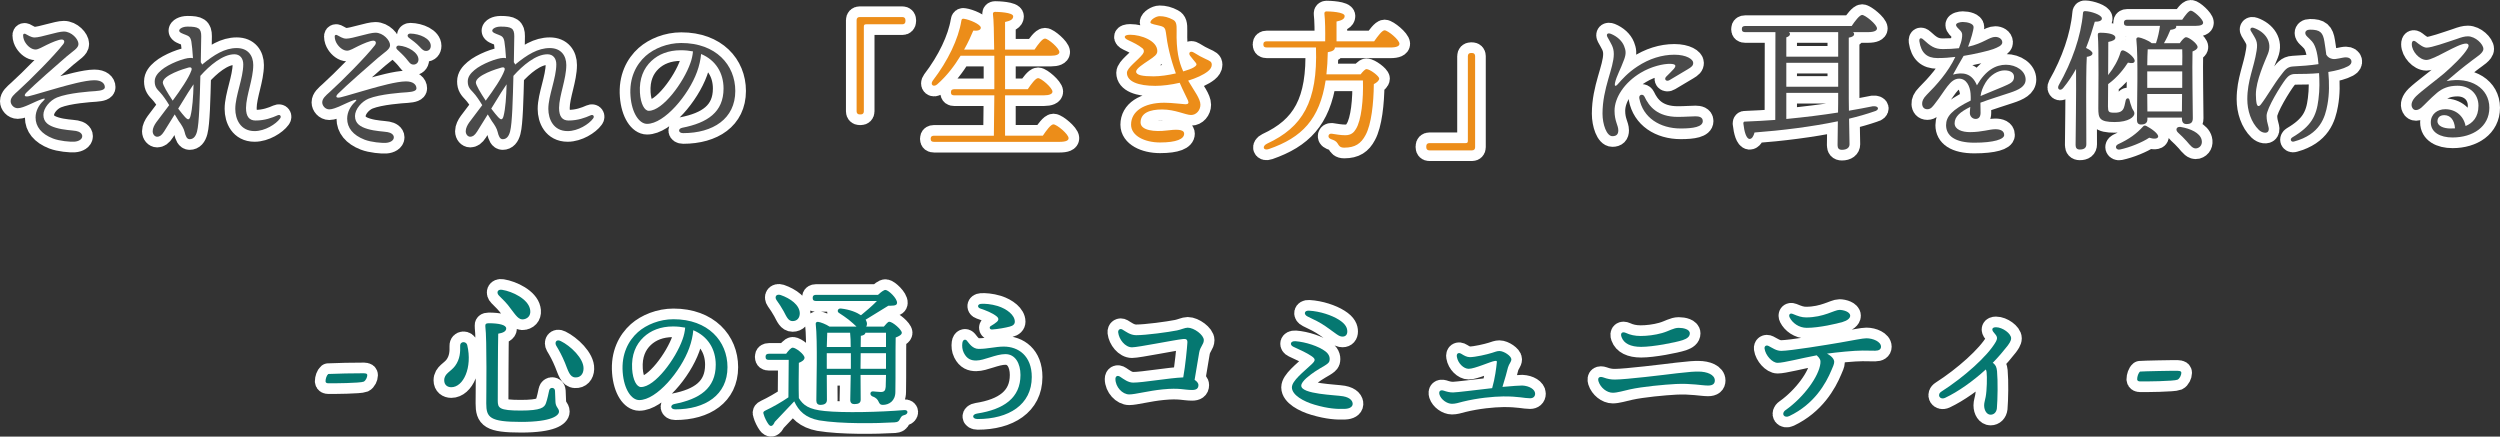 <?xml version="1.0" encoding="utf-8"?>
<!-- Generator: Adobe Illustrator 15.0.0, SVG Export Plug-In . SVG Version: 6.00 Build 0)  -->
<!DOCTYPE svg PUBLIC "-//W3C//DTD SVG 1.1//EN" "http://www.w3.org/Graphics/SVG/1.1/DTD/svg11.dtd">
<svg version="1.1" id="_x32_" xmlns="http://www.w3.org/2000/svg" xmlns:xlink="http://www.w3.org/1999/xlink" x="0px" y="0px"
	 width="586.486px" height="102.426px" viewBox="118.738 289.943 586.486 102.426"
	 enable-background="new 118.738 289.943 586.486 102.426" xml:space="preserve">
<rect x="118.738" y="289.943" width="586.486" height="102.426" fill="#333333" stroke="none"/>
<g>
	<g>
		<path fill="none" stroke="#FFFFFF" stroke-width="5" stroke-linecap="round" stroke-linejoin="round" d="M126.879,298.736
			c1.462,0,5.303-1.395,6.833-1.395c1.802,0,3.434,1.768,3.434,2.924c0,0.985-1.224,1.598-2.855,2.991
			c-2.176,1.87-7.445,6.494-9.349,8.397c-0.68,0.68-0.476,1.088,0.578,0.85c1.36-0.307,4.419-1.292,7.037-2.006
			c1.972-0.544,6.12-1.732,8.329-1.732c1.7,0,2.448,0.781,2.448,1.631c0,0.545-0.714,0.815-2.209,0.918
			c-1.122,0.067-6.324,0.408-9.009,1.496c-1.666,0.68-3.196,2.481-3.196,4.08c0,1.801,1.326,2.549,2.924,3.024
			c1.836,0.544,3.74,0.577,4.726,0.748c0.748,0.136,1.462,0.544,1.462,1.224c0,0.748-0.85,1.225-1.836,1.293
			c-0.952,0.067-3.468-0.137-5.032-0.748c-2.72-1.055-4.079-2.789-4.079-4.931c0-1.599,0.85-2.992,1.768-3.841
			c0.612-0.578,0.476-0.715-0.238-0.477c-1.802,0.612-4.352,2.143-5.711,2.143c-0.986,0-1.666-0.885-1.666-1.633
			c0-0.918,0.816-1.598,1.802-2.481c2.754-2.481,8.499-8.261,10.539-10.913c0.442-0.578,0.238-1.088-0.374-1.088
			c-0.714,0-2.312,0.68-3.501,1.258c-0.986,0.477-1.972,1.088-2.618,1.088c-0.918,0-1.836-0.748-2.38-1.598
			c-0.272-0.408-0.544-1.055-0.544-1.768c0-0.307,0.272-0.408,0.51-0.307C125.281,298.158,125.961,298.736,126.879,298.736z"/>
		<path fill="none" stroke="#FFFFFF" stroke-width="5" stroke-linecap="round" stroke-linejoin="round" d="M157.208,320.834
			c-0.578,0.918-1.088,1.189-1.598,1.189c-0.544,0-1.054-0.543-1.054-1.291c0-0.715,0.408-1.496,0.85-2.108
			c0.714-0.985,1.836-2.414,3.026-4.013c-0.714-1.189-1.496-2.311-2.108-2.957c-0.816-0.85-1.292-1.36-1.292-2.618
			c0-1.089,0.68-1.903,1.564-2.651c1.7-1.462,5.372-2.855,6.765-2.855c0.238,0,0.442,0,0.646,0.068
			c-0.102-1.633-0.238-3.094-0.374-3.875c-0.204-1.156-0.646-1.326-1.326-1.599c-0.782-0.306-1.53-0.544-1.53-0.985
			c0-0.443,0.782-0.953,1.972-0.953c2.55,0,3.196,0.408,3.196,2.244c0,1.156-0.068,3.842-0.102,6.119
			c0.136,0.17,0.238,0.34,0.306,0.545c2.855-2.347,5.337-3.875,8.125-3.875c2.652,0,3.875,1.801,3.875,3.977
			c0,3.298-1.666,7.14-1.7,10.064c0,2.006,0.748,2.957,2.244,2.957c2.142,0,3.876-0.646,5.167-1.224
			c0.612-0.272,0.952,0.272,0.578,0.747c-0.952,1.326-3.536,2.959-5.983,2.959c-3.332,0-4.521-2.822-4.521-5.202
			c0-3.095,1.87-7.207,1.87-10.472c0-1.325-0.714-2.346-2.074-2.346c-2.72,0-5.813,2.618-7.989,5.065
			c-0.136,5.337-0.272,11.151-0.782,13.055c-0.306,1.156-0.85,1.802-1.734,1.802c-0.646,0-0.952-0.713-1.19-1.733
			c-0.17-0.748-0.68-1.599-1.36-2.517c-0.204-0.306-0.544-0.883-0.952-1.563L157.208,320.834z M159.248,313.559
			c1.87-2.549,3.74-5.27,4.385-7.07c0.204-0.578-0.034-0.885-0.748-0.68c-0.884,0.237-5.95,1.768-5.95,3.502
			C156.936,309.887,158.024,311.723,159.248,313.559z M160.54,315.428c0.646,0.85,1.224,1.564,1.632,2.006
			c0.578,0.612,0.986,0.783,1.258-0.271c0.442-1.7,0.646-4.557,0.714-7.445c-0.476,0.715-0.952,1.428-1.258,1.904L160.54,315.428z"
			/>
		<path fill="none" stroke="#FFFFFF" stroke-width="5" stroke-linecap="round" stroke-linejoin="round" d="M199.979,299.008
			c1.462,0,5.304-1.395,6.833-1.395c1.802,0,3.434,1.769,3.434,2.925c0,0.985-1.224,1.599-2.855,2.991
			c-2.176,1.871-7.445,6.494-9.349,8.398c-0.68,0.68-0.476,1.088,0.578,0.85c1.359-0.307,4.419-1.293,7.037-2.006
			c1.972-0.545,6.119-1.734,8.329-1.734c1.7,0,2.448,0.781,2.448,1.632c0,0.544-0.714,0.815-2.21,0.918
			c-1.122,0.067-6.323,0.408-9.009,1.496c-1.666,0.681-3.196,2.481-3.196,4.08c0,1.802,1.326,2.55,2.924,3.026
			c1.836,0.543,3.739,0.578,4.726,0.748c0.748,0.135,1.462,0.543,1.462,1.224c0,0.747-0.85,1.224-1.836,1.292
			c-0.952,0.066-3.468-0.137-5.032-0.748c-2.72-1.055-4.08-2.788-4.08-4.93c0-1.598,0.85-2.992,1.768-3.842
			c0.612-0.578,0.476-0.715-0.238-0.477c-1.802,0.611-4.352,2.143-5.711,2.143c-0.986,0-1.666-0.885-1.666-1.633
			c0-0.918,0.816-1.598,1.802-2.48c2.753-2.482,8.499-8.262,10.539-10.914c0.442-0.577,0.238-1.088-0.374-1.088
			c-0.714,0-2.312,0.681-3.502,1.258c-0.986,0.477-1.972,1.089-2.618,1.089c-0.918,0-1.836-0.748-2.38-1.599
			c-0.271-0.408-0.544-1.053-0.544-1.768c0-0.307,0.272-0.408,0.51-0.307C198.381,298.43,199.062,299.008,199.979,299.008z
			 M216.91,303.904c0,0.781-0.578,1.189-1.156,1.189c-0.782,0-1.02-0.578-1.802-1.496c-0.578-0.68-1.36-1.394-2.04-2.039
			c-0.408-0.408-0.17-0.953,0.408-0.918C214.53,300.811,216.91,302.307,216.91,303.904z M219.799,300.708
			c0,0.714-0.442,1.19-1.122,1.19c-0.51,0-0.85-0.272-1.496-0.986c-0.748-0.816-1.768-1.564-2.516-2.107
			c-0.544-0.408-0.306-0.986,0.34-0.986C217.182,297.852,219.799,298.975,219.799,300.708z"/>
		<path fill="none" stroke="#FFFFFF" stroke-width="5" stroke-linecap="round" stroke-linejoin="round" d="M230.648,320.834
			c-0.578,0.918-1.088,1.189-1.598,1.189c-0.544,0-1.054-0.543-1.054-1.291c0-0.715,0.408-1.496,0.85-2.108
			c0.714-0.985,1.836-2.414,3.026-4.013c-0.714-1.189-1.496-2.311-2.108-2.957c-0.816-0.85-1.292-1.36-1.292-2.618
			c0-1.089,0.68-1.903,1.564-2.651c1.7-1.462,5.372-2.855,6.765-2.855c0.238,0,0.442,0,0.646,0.068
			c-0.102-1.633-0.238-3.094-0.374-3.875c-0.204-1.156-0.646-1.326-1.326-1.599c-0.782-0.306-1.53-0.544-1.53-0.985
			c0-0.443,0.782-0.953,1.972-0.953c2.55,0,3.196,0.408,3.196,2.244c0,1.156-0.068,3.842-0.102,6.119
			c0.136,0.17,0.238,0.34,0.306,0.545c2.855-2.347,5.337-3.875,8.125-3.875c2.652,0,3.875,1.801,3.875,3.977
			c0,3.298-1.666,7.14-1.7,10.064c0,2.006,0.748,2.957,2.244,2.957c2.142,0,3.875-0.646,5.167-1.224
			c0.612-0.272,0.952,0.272,0.578,0.747c-0.952,1.326-3.536,2.959-5.983,2.959c-3.332,0-4.521-2.822-4.521-5.202
			c0-3.095,1.87-7.207,1.87-10.472c0-1.325-0.714-2.346-2.074-2.346c-2.72,0-5.813,2.618-7.989,5.065
			c-0.136,5.337-0.272,11.151-0.782,13.055c-0.306,1.156-0.85,1.802-1.734,1.802c-0.646,0-0.952-0.713-1.19-1.733
			c-0.17-0.748-0.68-1.599-1.36-2.517c-0.204-0.306-0.544-0.883-0.952-1.563L230.648,320.834z M232.688,313.559
			c1.87-2.549,3.739-5.27,4.385-7.07c0.204-0.578-0.034-0.885-0.748-0.68c-0.884,0.237-5.95,1.768-5.95,3.502
			C230.376,309.887,231.464,311.723,232.688,313.559z M233.98,315.428c0.646,0.85,1.224,1.564,1.632,2.006
			c0.578,0.612,0.986,0.783,1.258-0.271c0.442-1.7,0.646-4.557,0.714-7.445c-0.476,0.715-0.952,1.428-1.258,1.904L233.98,315.428z"
			/>
		<path fill="none" stroke="#FFFFFF" stroke-width="5" stroke-linecap="round" stroke-linejoin="round" d="M291.233,311.281
			c0,6.527-5.235,9.893-12.239,9.893c-1.19,0-1.258-1.054-0.204-1.258c5.881-1.156,9.689-3.637,9.689-9.213
			c0-3.639-1.835-6.663-5.269-8.092c-0.102,1.293-0.442,2.789-0.952,4.183c-1.972,5.438-7.649,12.205-11.729,12.205
			c-1.802,0-3.569-2.481-3.875-6.494c-0.34-4.282,1.326-7.444,3.57-9.45c2.006-1.769,5.099-3.025,8.329-3.025
			C286.678,300.027,291.233,305.161,291.233,311.281z M281.306,302c-0.884-0.17-1.835-0.271-2.855-0.271
			c-2.924,0-5.235,0.951-6.901,2.516c-1.802,1.699-2.89,4.113-2.686,7.479c0.17,2.618,1.088,4.215,2.074,4.215
			c3.264,0,8.159-6.629,9.757-11.185C281.035,303.836,281.238,302.85,281.306,302z"/>
		<path fill="#EC8D19" stroke="#FFFFFF" stroke-width="5" stroke-linecap="round" stroke-linejoin="round" d="M320.678,316.788
			h-0.271c-0.441,0-0.713-0.272-0.713-0.714v-21.418c0-0.442,0.271-0.715,0.713-0.715h10.028c0.442,0,0.716,0.272,0.716,0.715v0.271
			c0,0.442-0.272,0.715-0.716,0.715h-8.465c-0.477,0-0.578,0.135-0.578,0.611v19.82
			C321.392,316.516,321.121,316.788,320.678,316.788z"/>
		<path fill="#EC8D19" stroke="#FFFFFF" stroke-width="5" stroke-linecap="round" stroke-linejoin="round" d="M363.376,321.779
			c0.828-1.223,1.872-2.664,2.484-2.664c0.791,0,3.563,2.305,3.563,3.24c0,0.541-0.611,0.865-2.123,0.865h-29.443
			c-0.469,0-0.792-0.145-0.792-0.721c0-0.54,0.323-0.721,0.792-0.721h14.037c0.036-2.088,0.072-5.579,0.108-9.467h-9.396
			c-0.468,0-0.791-0.144-0.791-0.719c0-0.541,0.323-0.721,0.791-0.721h9.396c0-2.628,0-5.328,0-7.848h-7.919
			c-1.404,2.305-3.204,4.715-5.508,6.731c-0.863,0.72-1.691,0.036-1.008-0.899c3.563-4.645,6.012-9.791,6.694-14.002
			c0.036-0.433,0.252-0.576,0.611-0.504c1.297,0.18,3.924,1.295,3.96,2.088c0,0.576-0.72,0.791-1.764,0.684
			c-0.504,1.188-1.188,2.771-2.159,4.463h7.055c-0.036-3.887-0.106-7.055-0.288-8.352c-0.036-0.323,0.182-0.504,0.504-0.504
			c0.612,0,4.247,0.108,4.247,1.043c0,0.793-0.791,1.08-1.907,1.332v6.479h6.911c0.792-1.188,1.836-2.591,2.447-2.591
			c0.756,0,3.384,2.268,3.384,3.167c0,0.54-0.684,0.864-2.016,0.864h-10.727v7.847h5.326c0.792-1.188,1.836-2.593,2.412-2.593
			c0.756,0,3.383,2.269,3.383,3.168c0,0.539-0.719,0.863-1.979,0.863h-9.144v9.467h8.856V321.779z"/>
		<path fill="#EC8D19" stroke="#FFFFFF" stroke-width="5" stroke-linecap="round" stroke-linejoin="round" d="M403.013,305.15
			c0,0.539-0.358,1.08-0.899,1.512c-1.08,0.863-2.771,1.619-4.644,2.195c1.439,2.447,2.879,4.248,2.879,5.652
			c0,1.26-0.936,2.411-2.194,2.411c-1.296,0-3.707-1.296-6.804-1.296c-2.916,0-5.04,0.828-5.04,3.061
			c0,1.871,3.313,2.23,6.119,1.871c2.053-0.252,4.104-0.396,4.104,0.756c0,1.225-1.8,2.053-5.651,2.053
			c-3.6,0-6.803-1.549-6.803-4.176c0-3.096,2.951-5.146,7.811-5.146c1.802,0,4.464,0.359,4.969,0.359
			c0.646,0,0.826-0.287,0.574-0.899c-0.215-0.54-1.15-2.269-1.942-4.14c-2.017,0.469-4.067,0.721-5.724,0.721
			c-3.995,0-6.659-1.008-6.659-3.061c0-1.188,2.629-2.951,3.708-4.392c0.359-0.468,0.359-1.008-0.071-1.368
			c-0.973-0.791-2.053-1.295-3.42-1.943c-1.08-0.504-1.008-1.225,0.539-1.225c2.557,0,6.372,1.404,6.372,3.815
			c0,0.827-0.612,1.26-2.124,2.269c-1.115,0.756-2.845,1.836-2.845,2.555c0,0.865,1.62,1.117,4.104,1.117
			c1.548,0,3.492-0.289,5.22-0.685c-1.296-3.528-2.017-6.804-2.34-9.61c-0.108-0.937-0.433-1.297-1.08-1.477
			c-1.116-0.324-2.556-0.469-2.556-0.864c0-0.647,1.332-1.476,2.16-1.476c1.08,0,2.051,0.252,3.131,0.828
			c0.756,0.396,0.899,1.043,0.864,2.592c-0.108,4.535,0.504,7.271,1.548,9.539c1.08-0.324,1.979-0.646,2.446-0.936
			c0.648-0.396,0.828-0.648,0.505-1.08c-0.468-0.613-0.828-0.973-1.332-1.656c-0.505-0.684,0.071-1.26,0.864-0.756
			c1.151,0.719,1.835,1.08,2.699,1.476C402.582,304.25,403.013,304.395,403.013,305.15z"/>
		<path fill="#EC8D19" stroke="#FFFFFF" stroke-width="5" stroke-linecap="round" stroke-linejoin="round" d="M441.101,299.643
			c0.828-1.188,1.872-2.592,2.447-2.592c0.756,0,3.492,2.23,3.492,3.168c0,0.504-0.612,0.863-2.088,0.863h-13.066v0.036
			c0,0.468-0.396,0.864-1.656,1.079c-0.034,1.873-0.144,3.6-0.322,5.184h8.025c0.47-0.611,1.044-1.225,1.368-1.225
			c0.792,0,2.987,1.621,2.987,2.232c0,0.432-0.54,0.936-1.26,1.295c-0.036,4.463-0.576,9.467-1.943,11.951
			c-1.044,1.98-2.448,2.952-5.004,2.952c-0.972,0-1.224-0.433-1.512-0.937c-0.396-0.647-0.827-0.791-1.619-1.08
			c-0.504-0.217-0.612-0.504-0.54-0.828c0.071-0.252,0.288-0.469,0.72-0.432c1.008,0.144,2.052,0.359,3.203,0.359
			c1.368,0,2.017-0.646,2.484-1.439c1.296-2.016,1.8-7.019,1.654-11.41h-8.747c-1.402,9.106-5.543,13.39-13.317,16.09
			c-1.296,0.468-1.691-0.648-0.433-1.26c8.315-3.853,11.915-9.791,11.482-22.57h-11.555c-0.469,0-0.792-0.145-0.792-0.721
			c0-0.539,0.323-0.719,0.792-0.719h13.715c0.036-2.232,0-5.076-0.181-6.48c-0.035-0.359,0.181-0.539,0.505-0.539
			c0.61,0,4.247,0.107,4.247,1.08c0,0.756-0.792,1.043-1.908,1.296v4.644h8.82V299.643z"/>
		<path fill="#EC8D19" stroke="#FFFFFF" stroke-width="5" stroke-linecap="round" stroke-linejoin="round" d="M463.806,302.374
			h0.271c0.441,0,0.714,0.272,0.714,0.714v21.418c0,0.441-0.271,0.715-0.714,0.715h-10.029c-0.44,0-0.714-0.273-0.714-0.715v-0.271
			c0-0.441,0.272-0.715,0.714-0.715h8.466c0.477,0,0.577-0.135,0.577-0.61v-19.82C463.091,302.646,463.364,302.374,463.806,302.374z
			"/>
		<path fill="none" stroke="#FFFFFF" stroke-width="5" stroke-linecap="round" stroke-linejoin="round" d="M497.5,315.938
			c0,2.449,0.884,3.4,0.884,4.59c0,0.885-0.407,1.361-1.394,1.361c-1.359,0-2.313-2.822-2.313-5.271
			c0-6.052,2.651-10.642,2.651-14.007c0-1.666-0.68-2.448-1.496-3.979c-0.34-0.646,0.034-1.054,0.816-0.748
			c1.428,0.578,2.616,1.633,3.094,2.855c0.374,0.986,0.544,1.666,0.034,3.094c-0.885,2.447-1.836,3.979-2.177,5.609
			c-0.137,0.68,0.103,0.884,0.646,0.271c1.02-1.156,2.346-2.686,4.624-4.182c2.787-1.836,5.779-2.754,8.669-2.754
			c2.854,0,4.419,1.089,4.419,1.904c0,0.646-0.34,0.951-1.258,1.496c-1.225,0.748-3.025,1.801-4.283,2.549
			c-0.782,0.477-1.394-0.203-0.782-0.815c0.578-0.578,1.292-1.259,1.77-1.802c0.646-0.782,0.476-1.156-0.852-1.19
			c-1.563-0.034-4.386,0.578-6.936,2.108C499.812,309.309,497.5,312.844,497.5,315.938z M512.356,317.365
			c1.699,0,3.128-0.135,4.146-0.135c0.782,0,1.7,0.17,1.7,1.121c0,1.36-2.244,1.734-5.167,1.734c-4.896,0-8.907-2.55-9.725-7.07
			c-0.17-0.953,0.885-1.088,1.19-0.443C505.591,314.885,507.495,317.365,512.356,317.365z"/>
		<path fill="none" stroke="#FFFFFF" stroke-width="5" stroke-linecap="round" stroke-linejoin="round" d="M552.449,310.297
			c0,2.124,0,3.996,0.036,5.615c2.016-0.359,3.924-0.684,5.614-1.043c1.44-0.145,1.656,0.9,0.288,1.225
			c-1.764,0.611-3.742,1.188-5.867,1.691c0.036,3.203,0.108,5.146,0.108,6.011c0,0.757-0.612,1.296-1.8,1.296
			c-0.721,0-1.008-0.396-1.008-1.08c0-0.9,0.035-2.734,0.07-5.615c-6.19,1.297-13.281,2.16-19.545,2.629
			c-0.217,0.828-0.611,1.547-1.188,1.512c-0.756-0.072-1.225-1.691-1.439-3.637c0-0.323,0.145-0.467,0.433-0.432
			c2.411-0.107,4.786-0.216,7.056-0.396l0.035-20.59h-7.091c-0.469,0-0.792-0.144-0.792-0.719c0-0.541,0.323-0.721,0.792-0.721
			h24.98c0.791-1.188,1.871-2.592,2.447-2.592c0.72,0,3.491,2.232,3.491,3.166c0,0.505-0.647,0.865-2.087,0.865h-3.528
			c0.181,0.144,0.252,0.287,0.252,0.432c0,0.432-0.396,0.72-1.26,0.863L552.449,310.297L552.449,310.297z M549.965,297.482H538.41
			c0.145,0.108,0.252,0.252,0.252,0.396c0,0.396-0.288,0.648-0.864,0.828v4.535h12.167V297.482z M537.798,310.297h12.167v-5.615
			h-12.167V310.297z M537.798,317.855c4.428-0.432,8.495-0.936,12.131-1.512c0.036-1.367,0.036-2.879,0.036-4.607h-12.167V317.855z"
			/>
		<path fill="none" stroke="#FFFFFF" stroke-width="5" stroke-linecap="round" stroke-linejoin="round" d="M593.939,308.596
			c0,1.631-1.563,2.414-3.739,3.127c-1.395,0.477-4.624,1.463-6.867,2.313c0,0.781,0.034,1.699,0.034,2.38
			c0,0.815-0.34,1.394-1.088,1.429c-0.782,0.033-1.429-0.578-1.429-1.429c0-0.374,0.067-0.815,0.103-1.394
			c-2.313,1.156-3.672,2.244-3.672,3.842c0,1.496,1.802,2.074,3.604,2.074c2.822,0,4.557-0.681,5.949-0.681
			c1.055,0,2.074,0.306,2.074,1.36c0,0.986-2.38,1.802-7.003,1.802c-4.488,0-6.63-1.599-6.63-4.114c0-2.006,1.359-3.604,5.778-5.779
			c0.034-0.51,0-1.053-0.033-1.666c-0.137-1.666-0.951-3.467-2.687-3.467c-2.142,0-3.229,2.789-5.711,5.916
			c-0.51,0.646-0.918,1.258-1.734,1.258c-0.814,0-1.188-0.545-1.224-1.225c-0.034-0.611,0.204-1.291,1.088-2.176
			c2.244-2.244,4.998-5.27,6.697-8.873c-1.395,0.17-2.584,0.271-4.215,0.271c-2.448,0-3.81-1.223-4.217-3.91
			c-0.103-0.781,0.374-0.951,0.918-0.441c1.665,1.53,2.617,2.244,4.59,2.244c1.225,0,2.55-0.068,3.773-0.204
			c0.374-0.952,0.611-1.7,0.68-2.243c0.103-0.715,0.204-1.293-0.34-1.871c-0.578-0.611-1.021-0.951-1.021-1.359
			c0-0.477,1.055-0.68,1.563-0.68c1.088,0,2.551,0.373,2.551,1.189c0,0.714-0.612,2.855-1.293,4.624
			c3.639-0.815,4.964-2.312,6.392-2.312c0.748,0,1.599,0.408,1.633,1.258c0.033,0.781-1.156,1.224-2.108,1.598
			c-0.918,0.374-4.59,1.225-6.969,1.598c-0.646,1.123-1.938,3.332-2.481,4.387c2.277-0.612,4.42-0.375,5.608,2.516
			c2.04-3.536,4.42-4.827,6.801-4.827C591.763,305.128,593.939,306.623,593.939,308.596z M591.219,307.982
			c0-0.951-0.814-1.529-2.243-1.529c-1.462,0-3.332,1.02-4.453,2.891c-0.646,1.088-1.021,2.039-1.155,3.127
			c2.176-0.951,4.352-1.768,5.167-2.142C590.2,309.581,591.219,309.275,591.219,307.982z"/>
		<path fill="none" stroke="#FFFFFF" stroke-width="5" stroke-linecap="round" stroke-linejoin="round" d="M608.18,323.796
			c0,0.828-0.504,1.224-1.548,1.224c-0.647,0-0.972-0.358-0.972-1.043c0-2.34,0.18-11.807,0.106-17.854
			c-0.862,1.548-1.836,3.022-2.986,4.427c-0.648,0.864-1.584,0.359-1.08-0.611c3.132-5.508,5.22-11.482,5.688-16.847
			c0-0.36,0.145-0.575,0.54-0.54c1.332,0.036,3.815,0.864,3.889,1.656c0.106,0.54-0.612,0.863-1.656,0.828
			c-0.504,1.764-1.151,3.887-2.052,6.154c0.756,0.36,1.512,0.828,1.512,1.26c0,0.469-0.575,0.721-1.332,0.828
			c-0.145,1.873-0.145,8.027-0.145,9.287L608.18,323.796z M613.255,314.941c0.036,1.224,0.108,1.439,1.512,1.439
			c1.332,0.036,1.944-0.396,2.231-1.188c0.217-0.576,0.324-1.404,0.433-1.764c0.181-0.541,0.792-0.613,0.899,0.071
			c0.072,0.324,0.252,0.972,0.433,1.403c0.287,1.009,0.685,0.973,0.685,1.693c0,0.719-1.261,1.979-4.607,1.979
			c-3.6,0-3.852-0.899-3.852-3.204c0-1.368,0.144-14.471-0.108-17.063c-0.036-0.504,0.036-0.684,0.576-0.684
			c2.016,0,3.527,0.396,3.527,1.116c0.035,0.54-0.575,0.827-1.655,1.043c0,1.044,0,4.464-0.036,7.774
			c1.368-1.728,2.376-3.527,2.916-5.363c0.107-0.359,0.396-0.539,0.756-0.395c1.296,0.504,2.663,1.871,2.557,2.482
			c-0.108,0.468-0.54,0.576-1.584,0.359c-0.9,1.369-2.305,3.313-4.645,5.039L613.255,314.941z M625.026,322.031
			c-0.145,0.576-1.188,0.505-2.088,0.217c-1.619,1.08-4.5,2.268-6.875,2.771c-0.899,0.18-1.332-0.756-0.469-1.225
			c2.664-1.225,4.355-2.484,5.867-4.141c0.216-0.287,0.468-0.323,0.828-0.143C623.478,320.124,625.169,321.348,625.026,322.031z
			 M630.677,294.566c0.685-1.008,1.513-2.123,2.017-2.123c0.647,0,2.88,2.016,2.88,2.808c0.036,0.504-0.612,0.756-1.692,0.756
			h-4.643c0.034,0.072,0.034,0.144,0.034,0.216c0,0.469-0.684,0.648-1.366,0.721c-0.324,0.828-0.9,2.086-1.513,3.131h3.707
			c0.469-0.684,1.08-1.404,1.477-1.404c0.685,0,2.7,1.512,2.7,2.305c0,0.467-0.576,0.791-1.188,1.043
			c-0.107,3.42,0.071,13.858,0.071,15.658c0,1.116-0.575,1.368-1.513,1.368c-0.827,0-1.044-0.647-1.044-1.224v-0.288h-8.099v0.432
			c0,0.792-0.504,1.188-1.512,1.188c-0.612,0-0.938-0.36-0.938-1.045c0-3.203,0.324-14.865-0.144-18.934
			c-0.036-0.287,0.216-0.504,0.54-0.468c0.576,0.071,2.34,0.72,3.06,1.368h1.008c0.469-1.368,0.756-2.734,0.937-4.066h-7.667
			c-0.468,0-0.792-0.145-0.792-0.721c0-0.54,0.324-0.721,0.792-0.721H630.677L630.677,294.566z M622.579,301.514
			c-0.072,0.793-0.072,2.305-0.108,3.744h8.207c0.036-1.584,0.036-2.916,0-3.744H622.579z M622.47,310.549h8.207v-3.852h-8.207
			v2.232V310.549z M630.604,316.094l0.036-4.105h-8.171l0.036,4.105H630.604z M635.212,322.68c0.252,0.936-0.144,1.799-1.08,2.051
			c-0.936,0.217-1.512-0.61-2.411-1.654c-0.611-0.684-1.332-1.404-2.016-2.016c-0.686-0.613-0.433-1.477,0.611-1.332
			C632.657,320.124,634.817,321.132,635.212,322.68z"/>
		<path fill="none" stroke="#FFFFFF" stroke-width="5" stroke-linecap="round" stroke-linejoin="round" d="M669.608,305.469
			c-1.292,0.68-2.821,1.053-4.657,1.359c0.237,2.652,0.237,5.234-0.204,7.615c-0.544,3.025-1.7,7.037-7.854,8.703
			c-0.714,0.203-1.054-0.578-0.374-0.986c4.387-2.584,5.645-4.965,6.119-8.907c0.308-2.38,0.238-4.419,0.138-6.153
			c-1.87,0.17-3.944,0.205-5.645,0.205c-1.021,0-1.598,0.475-2.142,1.155c-1.122,1.429-4.521,6.901-4.521,8.636
			c0,2.073,0.851,2.889,0.373,3.67c-0.306,0.51-1.394,0.408-2.176-0.34c-1.835-1.768-2.72-4.556-2.72-7.207
			c0-4.42,1.563-7.378,2.176-11.355c0.374-2.277-0.203-2.719-1.359-4.691c-0.271-0.477,0.068-0.917,0.714-0.68
			c2.687,0.951,4.42,3.297,3.299,6.085c-0.681,1.7-2.822,6.288-2.822,9.519c0,0.816,0.067,1.7,0.204,2.244
			c0.137,0.51,0.51,0.748,1.021,0.034c1.225-1.563,3.127-4.862,4.557-6.664c0.95-1.224,1.461-2.108,2.923-2.176
			c1.7-0.068,4.182-0.272,5.982-0.544c-0.136-1.7-0.476-4.146-1.495-5.303c-0.815-0.953-1.599-1.326-1.599-2.006
			c0-0.443,0.374-0.783,1.122-0.783c2.346,0,3.026,0.646,3.366,2.822c0.17,1.02,0.306,2.041,0.44,3.061
			c0.408,0.646,0.852,0.85,1.462,0.986c0.852,0.17,2.244-0.375,3.162-0.375C670.526,303.395,670.866,304.822,669.608,305.469z"/>
		<path fill="none" stroke="#FFFFFF" stroke-width="5" stroke-linecap="round" stroke-linejoin="round" d="M702.724,315.225
			c0,4.453-3.876,6.969-8.636,6.969c-2.89,0-5.099-1.19-5.099-3.537c0-1.938,1.528-3.094,3.398-3.094
			c2.413,0,4.317,1.564,4.761,3.944c1.665-0.68,3.024-2.073,3.024-4.759c0-2.788-2.074-4.691-4.93-4.691
			c-2.143,0-3.569,0.646-4.76,1.631c-1.803,1.531-2.821,2.721-3.705,3.502c-0.885,0.748-1.77,0.783-2.143,0
			c-0.374-0.713-0.103-1.666,0.918-2.686c1.461-1.395,4.793-3.841,6.629-5.404c2.007-1.769,4.557-4.183,5.475-5.849
			c0.407-0.714,0.136-1.088-0.408-1.088c-1.972,0-7.514,3.842-9.281,3.842c-1.666,0-3.434-2.04-3.434-3.672
			c0-0.815,0.408-1.021,0.986-0.578c0.68,0.544,1.698,1.36,2.48,1.36c1.224,0,4.42-1.156,7.105-2.041
			c1.02-0.373,1.802-0.611,2.584-0.611c1.768,0,3.637,1.836,3.637,2.958c0,0.985-1.598,1.87-2.549,2.618
			c-2.347,1.768-4.25,3.332-6.086,4.93C698.338,307.848,702.724,310.635,702.724,315.225z M694.667,320.053
			c-0.136-2.007-1.122-3.095-2.516-3.095c-0.985,0-1.563,0.511-1.599,1.394c-0.034,1.156,1.462,1.734,3.061,1.734
			C693.953,320.086,694.327,320.086,694.667,320.053z"/>
		<path fill="#057871" stroke="#FFFFFF" stroke-width="5" stroke-linecap="round" stroke-linejoin="round" d="M195.751,377.678
			c0.714-0.068,7.31-0.203,8.33-0.17c0.714,0.034,0.816,0.17,0.816,0.477c0,0.441-0.34,1.258-0.85,1.496
			c-0.782,0.34-7.139,0.408-8.329,0.373c-0.238,0-0.578-0.067-0.612-0.441C195.106,378.766,195.378,377.984,195.751,377.678z"/>
		<path fill="#057871" stroke="#FFFFFF" stroke-width="5" stroke-linecap="round" stroke-linejoin="round" d="M228.348,370.885
			c1.26,5.327-0.936,9.898-3.744,9.898c-0.864,0-1.656-0.504-1.656-1.619c0-1.62,1.548-2.016,2.556-3.385
			c1.188-1.619,1.224-3.348,1.188-4.68C226.656,369.914,228.132,369.986,228.348,370.885z M233.352,365.773
			c2.483,0,4.139,0.396,4.139,1.225c0,0.686-0.756,1.044-1.872,1.225c-0.072,1.799-0.108,14.578-0.108,15.693
			c0,1.729,0.288,2.34,5.399,2.34c4.751,0,5.543-0.72,5.903-1.729c0.324-0.899,0.612-2.303,0.756-2.986
			c0.18-0.864,1.332-0.757,1.368,0.07c0.036,0.613,0.072,1.765,0.108,2.664c0.072,1.225,0.828,1.439,0.828,2.231
			c0,0.864-1.584,2.412-8.891,2.412c-7.379,0-8.171-1.044-8.171-4.354c0-1.44,0.18-15.082-0.216-18.035
			C232.523,365.99,232.775,365.773,233.352,365.773z M236.519,357.928c2.483,0.395,6.047,2.158,6.551,4.498
			c0.288,1.188-0.216,2.16-1.404,2.412c-1.224,0.288-1.944-0.972-3.096-2.447c-0.9-1.297-1.872-2.195-2.771-3.097
			C235.151,358.646,235.403,357.747,236.519,357.928z M250.269,369.95c2.304,1.114,5.472,4.104,5.364,6.515
			c-0.036,1.26-0.792,2.088-1.944,2.016c-1.296-0.035-1.656-1.547-2.412-3.418c-0.684-1.656-1.332-2.844-2.052-4.031
			C248.793,370.273,249.261,369.445,250.269,369.95z"/>
		<path fill="#057871" stroke="#FFFFFF" stroke-width="5" stroke-linecap="round" stroke-linejoin="round" d="M289.402,376.081
			c0,6.526-5.235,9.894-12.239,9.894c-1.19,0-1.258-1.055-0.204-1.259c5.881-1.155,9.689-3.638,9.689-9.213
			c0-3.638-1.835-6.663-5.269-8.091c-0.102,1.292-0.442,2.787-0.952,4.182c-1.972,5.439-7.649,12.204-11.729,12.204
			c-1.802,0-3.569-2.481-3.875-6.493c-0.34-4.283,1.326-7.445,3.57-9.451c2.006-1.768,5.099-3.024,8.329-3.024
			C284.847,364.828,289.402,369.962,289.402,376.081z M279.475,366.8c-0.884-0.17-1.835-0.271-2.855-0.271
			c-2.924,0-5.235,0.951-6.901,2.516c-1.802,1.699-2.89,4.113-2.686,7.479c0.17,2.619,1.088,4.217,2.074,4.217
			c3.264,0,8.159-6.629,9.757-11.186C279.204,368.635,279.407,367.648,279.475,366.8z"/>
		<path fill="#057871" stroke="#FFFFFF" stroke-width="5" stroke-linecap="round" stroke-linejoin="round" d="M303.156,372.938
			c0.504-0.685,1.151-1.439,1.549-1.439c0.719,0,2.771,1.584,2.771,2.375c0,0.504-0.647,0.938-1.332,1.188
			c-0.035,1.908-0.071,6.155,0,8.278c1.009,1.656,2.341,2.664,6.048,3.024c4.428,0.468,13.103,0.252,18.646-0.217
			c1.043-0.107,1.008,0.937,0.107,1.151c-0.685,0.144-0.792,0.433-1.08,0.937c-0.288,0.576-0.468,0.721-1.26,0.791
			c-4.141,0.252-12.526,0.396-17.711-0.467c-3.202-0.613-4.786-2.195-5.83-4.463c-1.513,1.618-3.203,3.346-4.571,4.822
			c-0.468,1.115-1.008,1.188-1.477,0.54c-0.396-0.54-0.936-1.584-1.115-2.304c-0.18-0.469-0.145-0.648,0.468-0.938
			c1.62-0.756,3.707-1.943,5.328-3.061c0.035-2.016,0.07-6.803,0.07-8.782h-4.644c-0.468,0-0.791-0.144-0.791-0.72
			c0-0.541,0.323-0.721,0.791-0.721h4.033V372.938z M300.924,360.375c-0.54-0.756-0.107-1.548,0.938-1.225
			c2.303,0.793,4.463,2.341,4.499,4.283c0,1.08-0.612,1.836-1.692,1.836c-1.008,0-1.403-1.008-2.088-2.304
			C302.076,362.031,301.464,361.131,300.924,360.375z M310.175,360.555c-0.468,0-0.792-0.145-0.792-0.721
			c0-0.54,0.324-0.721,0.792-0.721h14.542c0.612-0.575,1.368-1.188,1.766-1.15c0.684,0.035,2.771,1.979,2.698,3.061
			c-0.036,0.756-1.225,0.61-2.052,0.646c-1.332,0.792-3.42,2.088-5.327,3.275l0.107,0.181c0.288,0.54,0.288,1.044,0.036,1.438h4.14
			c0.468-0.576,1.008-1.151,1.224-1.151c0.864,0,2.987,1.907,2.987,2.592c0,0.47-0.684,0.828-1.438,1.116
			c-0.072,3.238,0,8.423-0.072,12.742c0,2.16-1.512,3.06-2.916,3.06c-1.367,0-0.539-1.332-2.447-1.979
			c-0.72-0.323-0.61-1.188,0.072-1.188c0.252,0,1.332,0.145,1.871,0.145c0.793,0,1.08-0.324,1.151-1.188
			c0.036-0.72,0.036-1.729,0.072-2.808h-5.975l0.035,5.795c0,0.792-0.54,1.044-1.513,1.044c-0.575,0-0.936-0.324-0.936-0.972
			c0-0.469,0.072-3.563,0.106-5.867h-5.614l0.036,5.83c0,0.793-0.505,1.188-1.549,1.188c-0.61,0-0.936-0.358-0.936-1.008
			c0-3.132,0.324-14.002-0.146-17.997c-0.034-0.288,0.218-0.505,0.54-0.469c0.54,0.035,1.908,0.576,2.7,1.115h6.335
			c-0.504-0.467-1.115-1.043-1.836-1.619c-0.72-0.541-1.512-1.115-2.268-1.584c-0.54-0.287-0.324-1.115,0.433-1.043
			c2.159,0.252,3.707,0.898,4.715,1.582c1.261-1.043,2.521-2.086,3.743-3.348h-14.287V360.555z M312.803,368.006
			c-0.036,0.686-0.071,1.98-0.107,3.348h5.614c0-1.224-0.034-2.446-0.144-3.348H312.803z M318.346,376.465v-0.936
			c0-0.469,0-1.512,0-2.735h-5.65v2.447v1.224H318.346z M326.589,376.465v-2.23v-1.439h-5.938l-0.035,3.131v0.54L326.589,376.465
			L326.589,376.465z M321.766,368.006c-0.036,0.36-0.396,0.612-1.08,0.721c0,0.504-0.035,1.512-0.035,2.627h5.938v-3.348H321.766
			L321.766,368.006z"/>
		<path fill="#057871" stroke="#FFFFFF" stroke-width="5" stroke-linecap="round" stroke-linejoin="round" d="M347.732,374.518
			c-1.121,0-2.143-0.308-2.891-1.804c-0.374-0.747-0.441-1.598-0.34-2.312c0.103-0.815,0.714-0.952,1.054-0.545
			c0.544,0.646,1.326,1.938,2.788,1.938c2.107,0,3.943-0.543,5.882-0.543c3.398,0,6.562,2.142,6.562,7.14
			c0,6.526-5.439,9.858-12.715,9.858c-1.291,0-1.429-1.088-0.103-1.292c6.323-0.986,10.165-3.706,10.165-9.043
			c0-2.721-1.224-4.896-3.536-4.896C352.322,373.021,349.636,374.518,347.732,374.518z M352.798,361.734
			c2.176,0.68,4.011,2.142,4.011,3.672c0,0.544-0.374,0.951-1.188,1.154c-1.021,0.272-2.688,0.578-4.147,0.682
			c-0.578,0.033-0.748-0.545-0.307-0.816c0.578-0.34,1.055-0.646,1.395-0.951c0.511-0.441,0.511-0.885-0.033-1.326
			c-0.952-0.781-2.518-1.395-3.843-1.836c-0.714-0.237-0.68-1.021,0.204-1.088C349.705,361.156,351.234,361.259,352.798,361.734z"/>
		<path fill="#057871" stroke="#FFFFFF" stroke-width="5" stroke-linecap="round" stroke-linejoin="round" d="M400.066,372.613
			c-0.324,1.729-0.685,4.283-1.08,6.443c0.504,0.323,0.899,0.756,0.899,1.223c0,0.828-0.541,1.152-1.477,1.152
			c-1.908,0-2.916-0.539-6.875-0.145c-3.348,0.324-6.479,1.188-7.883,1.188c-1.62,0-3.24-1.764-3.24-3.636
			c0-0.612,0.469-0.937,1.116-0.504c0.863,0.576,1.872,1.368,3.06,1.368c2.304,0,8.314-1.08,11.734-1.225
			c0.504-2.771,0.899-6.912,0.973-8.172c0.035-0.756-0.324-0.898-1.045-0.826c-2.051,0.215-10.51,1.942-11.949,1.942
			c-1.621,0-3.061-1.872-3.24-3.491c-0.071-0.647,0.469-0.973,0.973-0.685c0.756,0.433,1.836,1.332,3.239,1.332
			c2.34,0,7.596-0.72,9.574-1.116c0.938-0.18,1.872-0.646,2.521-0.646c1.475,0,3.779,1.69,3.779,2.916
			C401.146,370.742,400.318,371.21,400.066,372.613z"/>
		<path fill="#057871" stroke="#FFFFFF" stroke-width="5" stroke-linecap="round" stroke-linejoin="round" d="M427.211,377.113
			c-1.044,0.72-3.204,2.23-3.204,3.312c0,2.017,8.027,2.159,9.827,2.483s2.268,1.224,2.231,1.836
			c-0.036,0.646-0.721,1.08-1.837,1.115c-1.8,0.072-3.888-0.035-7.091-0.973c-2.592-0.756-5.327-2.268-5.327-4.066
			c0-1.549,2.699-3.6,4.645-5.436c0.898-0.863,0.972-1.225-0.108-1.943c-1.008-0.685-2.482-1.368-4.212-2.159
			c-0.862-0.396-0.756-1.368,0.504-1.296c2.412,0.18,5.473,1.188,7.021,2.375c1.044,0.791,1.116,1.691,0.936,2.34
			C430.378,375.421,428.794,376.033,427.211,377.113z M432.827,364.945c1.728,1.08,1.979,2.053,1.979,2.773
			c0,0.684-0.359,1.188-1.115,1.188c-0.899,0-1.439-0.648-3.924-2.377c-1.332-0.936-2.771-1.619-4.283-2.34
			c-0.973-0.467-0.792-1.438,0.323-1.367C428.435,362.967,431.17,363.902,432.827,364.945z"/>
		<path fill="#057871" stroke="#FFFFFF" stroke-width="5" stroke-linecap="round" stroke-linejoin="round" d="M478.87,382.297
			c0,0.684-0.469,1.079-1.188,1.079c-1.332,0-2.734-0.468-6.335-0.433c-2.376,0.037-5.902,0.361-9.431,1.225
			c-1.044,0.288-1.764,0.504-2.556,0.504c-1.188,0-2.557-1.008-2.916-2.123c-0.252-0.828,0.181-1.188,0.937-0.973
			c0.756,0.252,1.403,0.434,2.231,0.434s5.688-0.613,9.179-1.009c0.684-2.376,0.972-4.823,1.08-5.938
			c0.072-0.469,0-0.504-0.504-0.434c-0.972,0.145-4.681,1.836-6.083,1.836c-1.188,0-2.521-1.296-2.772-2.808
			c-0.144-0.757,0.36-1.151,1.08-0.685c0.576,0.36,1.225,0.756,1.979,0.756c1.26,0,4.067-0.646,5.184-1.008
			c0.684-0.216,1.188-0.432,1.729-0.432c1.079,0,2.808,1.188,2.808,1.943c0,0.611-0.539,1.043-0.791,1.908
			c-0.217,0.898-0.721,2.771-1.296,4.57c2.52-0.216,3.887-0.324,4.643-0.324C477.501,380.461,478.87,381.288,478.87,382.297z"/>
		<path fill="#057871" stroke="#FFFFFF" stroke-width="5" stroke-linecap="round" stroke-linejoin="round" d="M497.591,378.984
			c2.557,0,11.627-1.115,14.578-1.477c3.096-0.359,3.996-0.396,5.004-0.396c2.017,0,3.853,0.721,3.853,2.089
			c0,0.72-0.433,1.188-1.584,1.188c-1.477,0-3.925-0.541-7.56-0.361c-2.735,0.146-7.848,0.613-10.763,1.261
			c-1.44,0.323-2.988,0.792-4.032,0.792c-1.403,0-2.879-1.188-3.348-2.663c-0.287-0.937,0.288-1.224,1.116-0.937
			C495.864,378.841,496.583,378.984,497.591,378.984z M503.639,368.762c1.477,0,3.349-0.217,5.003-0.685
			c1.765-0.505,2.664-1.224,3.925-1.224c1.079,0,2.592,0.324,2.592,1.295c0,0.756-0.612,1.225-1.656,1.584
			c-1.764,0.576-6.982,1.584-9.755,1.584c-2.483,0-4.067-0.791-4.607-2.305c-0.358-0.972,0.217-1.33,1.008-0.972
			C501.155,368.51,502.271,368.762,503.639,368.762z"/>
		<path fill="#057871" stroke="#FFFFFF" stroke-width="5" stroke-linecap="round" stroke-linejoin="round" d="M560.012,371.282
			c0,0.61-0.504,0.937-1.366,0.937c-0.793,0-1.801-0.037-2.952-0.037c-2.089,0-5.903,0.396-8.352,0.721
			c1.225,0.647,1.691,1.367,1.691,1.943c0,0.541-0.359,1.26-0.647,1.943c-1.296,3.096-3.996,7.955-9.897,10.764
			c-1.188,0.575-2.018-0.576-0.864-1.404c4.247-2.987,7.847-7.92,8.171-10.979c0.072-0.72-0.036-1.079-0.864-1.871
			c-3.671,0.684-7.737,1.764-9.179,1.764c-1.26,0-2.844-1.764-3.06-3.348c-0.072-0.54,0.359-0.9,0.937-0.611
			c0.937,0.467,1.799,1.151,2.987,1.151c2.052,0,10.87-1.44,13.786-1.944c3.312-0.574,5.291-1.008,6.19-1.008
			C558.141,369.303,560.012,370.094,560.012,371.282z M538.595,364.441c-0.324-0.646,0.036-1.114,0.685-0.862
			c1.296,0.54,2.088,0.827,3.168,0.827c4.14,0,6.623-1.764,7.812-1.764c0.973,0,2.521,0.469,2.521,1.367
			c0,0.612-0.686,1.151-1.8,1.477c-1.226,0.359-5.437,1.367-8.389,1.367C540.719,366.854,539.208,365.667,538.595,364.441z"/>
		<path fill="#057871" stroke="#FFFFFF" stroke-width="5" stroke-linecap="round" stroke-linejoin="round" d="M586.439,375.205
			c0.504,0.468,0.684,0.863,0.792,1.8c0.216,2.376,0.144,6.587-0.036,8.747c-0.107,0.9-0.685,1.477-1.477,1.477
			c-0.864,0-1.512-0.973-1.512-2.195c0-0.648,0.216-1.152,0.359-1.979c0.288-1.513,0.359-4.681,0.217-5.832
			c-0.036-0.217-0.072-0.396-0.182-0.611c-2.986,2.734-6.479,5.219-9.538,6.658c-1.261,0.576-2.017-0.756-0.863-1.476
			c5.291-3.384,10.835-8.315,12.742-11.663c0.468-0.898,0.396-1.225-0.469-2.195c-0.611-0.685-0.396-1.225,0.504-1.225
			c1.549,0,3.563,1.477,3.563,2.592c0,0.648-0.504,1.297-0.899,1.836c-0.899,1.152-2.017,2.483-3.42,3.924L586.439,375.205z"/>
		<path fill="#057871" stroke="#FFFFFF" stroke-width="5" stroke-linecap="round" stroke-linejoin="round" d="M620.785,377.113
			c0.756-0.072,7.739-0.217,8.819-0.18c0.756,0.035,0.862,0.18,0.862,0.504c0,0.467-0.358,1.33-0.898,1.582
			c-0.828,0.36-7.561,0.434-8.819,0.396c-0.252,0-0.611-0.072-0.646-0.468C620.101,378.264,620.389,377.438,620.785,377.113z"/>
	</g>
	<g>
		<path fill="#4A4A4A" d="M126.879,298.736c1.462,0,5.303-1.395,6.833-1.395c1.802,0,3.434,1.768,3.434,2.924
			c0,0.985-1.224,1.598-2.855,2.991c-2.176,1.87-7.445,6.494-9.349,8.397c-0.68,0.68-0.476,1.088,0.578,0.85
			c1.36-0.307,4.419-1.292,7.037-2.006c1.972-0.544,6.12-1.732,8.329-1.732c1.7,0,2.448,0.781,2.448,1.631
			c0,0.545-0.714,0.815-2.209,0.918c-1.122,0.067-6.324,0.408-9.009,1.496c-1.666,0.68-3.196,2.481-3.196,4.08
			c0,1.801,1.326,2.549,2.924,3.024c1.836,0.544,3.74,0.577,4.726,0.748c0.748,0.136,1.462,0.544,1.462,1.224
			c0,0.748-0.85,1.225-1.836,1.293c-0.952,0.067-3.468-0.137-5.032-0.748c-2.72-1.055-4.079-2.789-4.079-4.931
			c0-1.599,0.85-2.992,1.768-3.841c0.612-0.578,0.476-0.715-0.238-0.477c-1.802,0.612-4.352,2.143-5.711,2.143
			c-0.986,0-1.666-0.885-1.666-1.633c0-0.918,0.816-1.598,1.802-2.481c2.754-2.481,8.499-8.261,10.539-10.913
			c0.442-0.578,0.238-1.088-0.374-1.088c-0.714,0-2.312,0.68-3.501,1.258c-0.986,0.477-1.972,1.088-2.618,1.088
			c-0.918,0-1.836-0.748-2.38-1.598c-0.272-0.408-0.544-1.055-0.544-1.768c0-0.307,0.272-0.408,0.51-0.307
			C125.281,298.158,125.961,298.736,126.879,298.736z"/>
		<path fill="#4A4A4A" d="M157.208,320.834c-0.578,0.918-1.088,1.189-1.598,1.189c-0.544,0-1.054-0.543-1.054-1.291
			c0-0.715,0.408-1.496,0.85-2.108c0.714-0.985,1.836-2.414,3.026-4.013c-0.714-1.189-1.496-2.311-2.108-2.957
			c-0.816-0.85-1.292-1.36-1.292-2.618c0-1.089,0.68-1.903,1.564-2.651c1.7-1.462,5.372-2.855,6.765-2.855
			c0.238,0,0.442,0,0.646,0.068c-0.102-1.633-0.238-3.094-0.374-3.875c-0.204-1.156-0.646-1.326-1.326-1.599
			c-0.782-0.306-1.53-0.544-1.53-0.985c0-0.443,0.782-0.953,1.972-0.953c2.55,0,3.196,0.408,3.196,2.244
			c0,1.156-0.068,3.842-0.102,6.119c0.136,0.17,0.238,0.34,0.306,0.545c2.855-2.347,5.337-3.875,8.125-3.875
			c2.652,0,3.875,1.801,3.875,3.977c0,3.298-1.666,7.14-1.7,10.064c0,2.006,0.748,2.957,2.244,2.957
			c2.142,0,3.876-0.646,5.167-1.224c0.612-0.272,0.952,0.272,0.578,0.747c-0.952,1.326-3.536,2.959-5.983,2.959
			c-3.332,0-4.521-2.822-4.521-5.202c0-3.095,1.87-7.207,1.87-10.472c0-1.325-0.714-2.346-2.074-2.346
			c-2.72,0-5.813,2.618-7.989,5.065c-0.136,5.337-0.272,11.151-0.782,13.055c-0.306,1.156-0.85,1.802-1.734,1.802
			c-0.646,0-0.952-0.713-1.19-1.733c-0.17-0.748-0.68-1.599-1.36-2.517c-0.204-0.306-0.544-0.883-0.952-1.563L157.208,320.834z
			 M159.248,313.559c1.87-2.549,3.74-5.27,4.385-7.07c0.204-0.578-0.034-0.885-0.748-0.68c-0.884,0.237-5.95,1.768-5.95,3.502
			C156.936,309.887,158.024,311.723,159.248,313.559z M160.54,315.428c0.646,0.85,1.224,1.564,1.632,2.006
			c0.578,0.612,0.986,0.783,1.258-0.271c0.442-1.7,0.646-4.557,0.714-7.445c-0.476,0.715-0.952,1.428-1.258,1.904L160.54,315.428z"
			/>
		<path fill="#4A4A4A" d="M199.979,299.008c1.462,0,5.304-1.395,6.833-1.395c1.802,0,3.434,1.769,3.434,2.925
			c0,0.985-1.224,1.599-2.855,2.991c-2.176,1.871-7.445,6.494-9.349,8.398c-0.68,0.68-0.476,1.088,0.578,0.85
			c1.359-0.307,4.419-1.293,7.037-2.006c1.972-0.545,6.119-1.734,8.329-1.734c1.7,0,2.448,0.781,2.448,1.632
			c0,0.544-0.714,0.815-2.21,0.918c-1.122,0.067-6.323,0.408-9.009,1.496c-1.666,0.681-3.196,2.481-3.196,4.08
			c0,1.802,1.326,2.55,2.924,3.026c1.836,0.543,3.739,0.578,4.726,0.748c0.748,0.135,1.462,0.543,1.462,1.224
			c0,0.747-0.85,1.224-1.836,1.292c-0.952,0.066-3.468-0.137-5.032-0.748c-2.72-1.055-4.08-2.788-4.08-4.93
			c0-1.598,0.85-2.992,1.768-3.842c0.612-0.578,0.476-0.715-0.238-0.477c-1.802,0.611-4.352,2.143-5.711,2.143
			c-0.986,0-1.666-0.885-1.666-1.633c0-0.918,0.816-1.598,1.802-2.48c2.753-2.482,8.499-8.262,10.539-10.914
			c0.442-0.577,0.238-1.088-0.374-1.088c-0.714,0-2.312,0.681-3.502,1.258c-0.986,0.477-1.972,1.089-2.618,1.089
			c-0.918,0-1.836-0.748-2.38-1.599c-0.271-0.408-0.544-1.053-0.544-1.768c0-0.307,0.272-0.408,0.51-0.307
			C198.381,298.43,199.062,299.008,199.979,299.008z M216.91,303.904c0,0.781-0.578,1.189-1.156,1.189
			c-0.782,0-1.02-0.578-1.802-1.496c-0.578-0.68-1.36-1.394-2.04-2.039c-0.408-0.408-0.17-0.953,0.408-0.918
			C214.53,300.811,216.91,302.307,216.91,303.904z M219.799,300.708c0,0.714-0.442,1.19-1.122,1.19c-0.51,0-0.85-0.272-1.496-0.986
			c-0.748-0.816-1.768-1.564-2.516-2.107c-0.544-0.408-0.306-0.986,0.34-0.986C217.182,297.852,219.799,298.975,219.799,300.708z"/>
		<path fill="#4A4A4A" d="M230.648,320.834c-0.578,0.918-1.088,1.189-1.598,1.189c-0.544,0-1.054-0.543-1.054-1.291
			c0-0.715,0.408-1.496,0.85-2.108c0.714-0.985,1.836-2.414,3.026-4.013c-0.714-1.189-1.496-2.311-2.108-2.957
			c-0.816-0.85-1.292-1.36-1.292-2.618c0-1.089,0.68-1.903,1.564-2.651c1.7-1.462,5.372-2.855,6.765-2.855
			c0.238,0,0.442,0,0.646,0.068c-0.102-1.633-0.238-3.094-0.374-3.875c-0.204-1.156-0.646-1.326-1.326-1.599
			c-0.782-0.306-1.53-0.544-1.53-0.985c0-0.443,0.782-0.953,1.972-0.953c2.55,0,3.196,0.408,3.196,2.244
			c0,1.156-0.068,3.842-0.102,6.119c0.136,0.17,0.238,0.34,0.306,0.545c2.855-2.347,5.337-3.875,8.125-3.875
			c2.652,0,3.875,1.801,3.875,3.977c0,3.298-1.666,7.14-1.7,10.064c0,2.006,0.748,2.957,2.244,2.957
			c2.142,0,3.875-0.646,5.167-1.224c0.612-0.272,0.952,0.272,0.578,0.747c-0.952,1.326-3.536,2.959-5.983,2.959
			c-3.332,0-4.521-2.822-4.521-5.202c0-3.095,1.87-7.207,1.87-10.472c0-1.325-0.714-2.346-2.074-2.346
			c-2.72,0-5.813,2.618-7.989,5.065c-0.136,5.337-0.272,11.151-0.782,13.055c-0.306,1.156-0.85,1.802-1.734,1.802
			c-0.646,0-0.952-0.713-1.19-1.733c-0.17-0.748-0.68-1.599-1.36-2.517c-0.204-0.306-0.544-0.883-0.952-1.563L230.648,320.834z
			 M232.688,313.559c1.87-2.549,3.739-5.27,4.385-7.07c0.204-0.578-0.034-0.885-0.748-0.68c-0.884,0.237-5.95,1.768-5.95,3.502
			C230.376,309.887,231.464,311.723,232.688,313.559z M233.98,315.428c0.646,0.85,1.224,1.564,1.632,2.006
			c0.578,0.612,0.986,0.783,1.258-0.271c0.442-1.7,0.646-4.557,0.714-7.445c-0.476,0.715-0.952,1.428-1.258,1.904L233.98,315.428z"
			/>
		<path fill="#4A4A4A" d="M291.233,311.281c0,6.527-5.235,9.893-12.239,9.893c-1.19,0-1.258-1.054-0.204-1.258
			c5.881-1.156,9.689-3.637,9.689-9.213c0-3.639-1.835-6.663-5.269-8.092c-0.102,1.293-0.442,2.789-0.952,4.183
			c-1.972,5.438-7.649,12.205-11.729,12.205c-1.802,0-3.569-2.481-3.875-6.494c-0.34-4.282,1.326-7.444,3.57-9.45
			c2.006-1.769,5.099-3.025,8.329-3.025C286.678,300.027,291.233,305.161,291.233,311.281z M281.306,302
			c-0.884-0.17-1.835-0.271-2.855-0.271c-2.924,0-5.235,0.951-6.901,2.516c-1.802,1.699-2.89,4.113-2.686,7.479
			c0.17,2.618,1.088,4.215,2.074,4.215c3.264,0,8.159-6.629,9.757-11.185C281.035,303.836,281.238,302.85,281.306,302z"/>
		<path fill="#EC8D19" d="M320.678,316.788h-0.271c-0.441,0-0.713-0.272-0.713-0.714v-21.418c0-0.442,0.271-0.715,0.713-0.715
			h10.028c0.442,0,0.716,0.272,0.716,0.715v0.271c0,0.442-0.272,0.715-0.716,0.715h-8.465c-0.477,0-0.578,0.135-0.578,0.611v19.82
			C321.392,316.516,321.121,316.788,320.678,316.788z"/>
		<path fill="#EC8D19" d="M363.376,321.779c0.828-1.223,1.872-2.664,2.484-2.664c0.791,0,3.563,2.305,3.563,3.24
			c0,0.541-0.611,0.865-2.123,0.865h-29.443c-0.469,0-0.792-0.145-0.792-0.721c0-0.54,0.323-0.721,0.792-0.721h14.037
			c0.036-2.088,0.072-5.579,0.108-9.467h-9.396c-0.468,0-0.791-0.144-0.791-0.719c0-0.541,0.323-0.721,0.791-0.721h9.396
			c0-2.628,0-5.328,0-7.848h-7.919c-1.404,2.305-3.204,4.715-5.508,6.731c-0.863,0.72-1.691,0.036-1.008-0.899
			c3.563-4.645,6.012-9.791,6.694-14.002c0.036-0.433,0.252-0.576,0.611-0.504c1.297,0.18,3.924,1.295,3.96,2.088
			c0,0.576-0.72,0.791-1.764,0.684c-0.504,1.188-1.188,2.771-2.159,4.463h7.055c-0.036-3.887-0.106-7.055-0.288-8.352
			c-0.036-0.323,0.182-0.504,0.504-0.504c0.612,0,4.247,0.108,4.247,1.043c0,0.793-0.791,1.08-1.907,1.332v6.479h6.911
			c0.792-1.188,1.836-2.591,2.447-2.591c0.756,0,3.384,2.268,3.384,3.167c0,0.54-0.684,0.864-2.016,0.864h-10.727v7.847h5.326
			c0.792-1.188,1.836-2.593,2.412-2.593c0.756,0,3.383,2.269,3.383,3.168c0,0.539-0.719,0.863-1.979,0.863h-9.144v9.467h8.856
			V321.779z"/>
		<path fill="#EC8D19" d="M403.013,305.15c0,0.539-0.358,1.08-0.899,1.512c-1.08,0.863-2.771,1.619-4.644,2.195
			c1.439,2.447,2.879,4.248,2.879,5.652c0,1.26-0.936,2.411-2.194,2.411c-1.296,0-3.707-1.296-6.804-1.296
			c-2.916,0-5.04,0.828-5.04,3.061c0,1.871,3.313,2.23,6.119,1.871c2.053-0.252,4.104-0.396,4.104,0.756
			c0,1.225-1.8,2.053-5.651,2.053c-3.6,0-6.803-1.549-6.803-4.176c0-3.096,2.951-5.146,7.811-5.146c1.802,0,4.464,0.359,4.969,0.359
			c0.646,0,0.826-0.287,0.574-0.899c-0.215-0.54-1.15-2.269-1.942-4.14c-2.017,0.469-4.067,0.721-5.724,0.721
			c-3.995,0-6.659-1.008-6.659-3.061c0-1.188,2.629-2.951,3.708-4.392c0.359-0.468,0.359-1.008-0.071-1.368
			c-0.973-0.791-2.053-1.295-3.42-1.943c-1.08-0.504-1.008-1.225,0.539-1.225c2.557,0,6.372,1.404,6.372,3.815
			c0,0.827-0.612,1.26-2.124,2.269c-1.115,0.756-2.845,1.836-2.845,2.555c0,0.865,1.62,1.117,4.104,1.117
			c1.548,0,3.492-0.289,5.22-0.685c-1.296-3.528-2.017-6.804-2.34-9.61c-0.108-0.937-0.433-1.297-1.08-1.477
			c-1.116-0.324-2.556-0.469-2.556-0.864c0-0.647,1.332-1.476,2.16-1.476c1.08,0,2.051,0.252,3.131,0.828
			c0.756,0.396,0.899,1.043,0.864,2.592c-0.108,4.535,0.504,7.271,1.548,9.539c1.08-0.324,1.979-0.646,2.446-0.936
			c0.648-0.396,0.828-0.648,0.505-1.08c-0.468-0.613-0.828-0.973-1.332-1.656c-0.505-0.684,0.071-1.26,0.864-0.756
			c1.151,0.719,1.835,1.08,2.699,1.476C402.582,304.25,403.013,304.395,403.013,305.15z"/>
		<path fill="#EC8D19" d="M441.101,299.643c0.828-1.188,1.872-2.592,2.447-2.592c0.756,0,3.492,2.23,3.492,3.168
			c0,0.504-0.612,0.863-2.088,0.863h-13.066v0.036c0,0.468-0.396,0.864-1.656,1.079c-0.034,1.873-0.144,3.6-0.322,5.184h8.025
			c0.47-0.611,1.044-1.225,1.368-1.225c0.792,0,2.987,1.621,2.987,2.232c0,0.432-0.54,0.936-1.26,1.295
			c-0.036,4.463-0.576,9.467-1.943,11.951c-1.044,1.98-2.448,2.952-5.004,2.952c-0.972,0-1.224-0.433-1.512-0.937
			c-0.396-0.647-0.827-0.791-1.619-1.08c-0.504-0.217-0.612-0.504-0.54-0.828c0.071-0.252,0.288-0.469,0.72-0.432
			c1.008,0.144,2.052,0.359,3.203,0.359c1.368,0,2.017-0.646,2.484-1.439c1.296-2.016,1.8-7.019,1.654-11.41h-8.747
			c-1.402,9.106-5.543,13.39-13.317,16.09c-1.296,0.468-1.691-0.648-0.433-1.26c8.315-3.853,11.915-9.791,11.482-22.57h-11.555
			c-0.469,0-0.792-0.145-0.792-0.721c0-0.539,0.323-0.719,0.792-0.719h13.715c0.036-2.232,0-5.076-0.181-6.48
			c-0.035-0.359,0.181-0.539,0.505-0.539c0.61,0,4.247,0.107,4.247,1.08c0,0.756-0.792,1.043-1.908,1.296v4.644h8.82V299.643z"/>
		<path fill="#EC8D19" d="M463.806,302.374h0.271c0.441,0,0.714,0.272,0.714,0.714v21.418c0,0.441-0.271,0.715-0.714,0.715h-10.029
			c-0.44,0-0.714-0.273-0.714-0.715v-0.271c0-0.441,0.272-0.715,0.714-0.715h8.466c0.477,0,0.577-0.135,0.577-0.61v-19.82
			C463.091,302.646,463.364,302.374,463.806,302.374z"/>
		<path fill="#4A4A4A" d="M497.5,315.938c0,2.449,0.884,3.4,0.884,4.59c0,0.885-0.407,1.361-1.394,1.361
			c-1.359,0-2.313-2.822-2.313-5.271c0-6.052,2.651-10.642,2.651-14.007c0-1.666-0.68-2.448-1.496-3.979
			c-0.34-0.646,0.034-1.054,0.816-0.748c1.428,0.578,2.616,1.633,3.094,2.855c0.374,0.986,0.544,1.666,0.034,3.094
			c-0.885,2.447-1.836,3.979-2.177,5.609c-0.137,0.68,0.103,0.884,0.646,0.271c1.02-1.156,2.346-2.686,4.624-4.182
			c2.787-1.836,5.779-2.754,8.669-2.754c2.854,0,4.419,1.089,4.419,1.904c0,0.646-0.34,0.951-1.258,1.496
			c-1.225,0.748-3.025,1.801-4.283,2.549c-0.782,0.477-1.394-0.203-0.782-0.815c0.578-0.578,1.292-1.259,1.77-1.802
			c0.646-0.782,0.476-1.156-0.852-1.19c-1.563-0.034-4.386,0.578-6.936,2.108C499.812,309.309,497.5,312.844,497.5,315.938z
			 M512.356,317.365c1.699,0,3.128-0.135,4.146-0.135c0.782,0,1.7,0.17,1.7,1.121c0,1.36-2.244,1.734-5.167,1.734
			c-4.896,0-8.907-2.55-9.725-7.07c-0.17-0.953,0.885-1.088,1.19-0.443C505.591,314.885,507.495,317.365,512.356,317.365z"/>
		<path fill="#4A4A4A" d="M552.449,310.297c0,2.124,0,3.996,0.036,5.615c2.016-0.359,3.924-0.684,5.614-1.043
			c1.44-0.145,1.656,0.9,0.288,1.225c-1.764,0.611-3.742,1.188-5.867,1.691c0.036,3.203,0.108,5.146,0.108,6.011
			c0,0.757-0.612,1.296-1.8,1.296c-0.721,0-1.008-0.396-1.008-1.08c0-0.9,0.035-2.734,0.07-5.615
			c-6.19,1.297-13.281,2.16-19.545,2.629c-0.217,0.828-0.611,1.547-1.188,1.512c-0.756-0.072-1.225-1.691-1.439-3.637
			c0-0.323,0.145-0.467,0.433-0.432c2.411-0.107,4.786-0.216,7.056-0.396l0.035-20.59h-7.091c-0.469,0-0.792-0.144-0.792-0.719
			c0-0.541,0.323-0.721,0.792-0.721h24.98c0.791-1.188,1.871-2.592,2.447-2.592c0.72,0,3.491,2.232,3.491,3.166
			c0,0.505-0.647,0.865-2.087,0.865h-3.528c0.181,0.144,0.252,0.287,0.252,0.432c0,0.432-0.396,0.72-1.26,0.863L552.449,310.297
			L552.449,310.297z M549.965,297.482H538.41c0.145,0.108,0.252,0.252,0.252,0.396c0,0.396-0.288,0.648-0.864,0.828v4.535h12.167
			V297.482z M537.798,310.297h12.167v-5.615h-12.167V310.297z M537.798,317.855c4.428-0.432,8.495-0.936,12.131-1.512
			c0.036-1.367,0.036-2.879,0.036-4.607h-12.167V317.855z"/>
		<path fill="#4A4A4A" d="M593.939,308.596c0,1.631-1.563,2.414-3.739,3.127c-1.395,0.477-4.624,1.463-6.867,2.313
			c0,0.781,0.034,1.699,0.034,2.38c0,0.815-0.34,1.394-1.088,1.429c-0.782,0.033-1.429-0.578-1.429-1.429
			c0-0.374,0.067-0.815,0.103-1.394c-2.313,1.156-3.672,2.244-3.672,3.842c0,1.496,1.802,2.074,3.604,2.074
			c2.822,0,4.557-0.681,5.949-0.681c1.055,0,2.074,0.306,2.074,1.36c0,0.986-2.38,1.802-7.003,1.802c-4.488,0-6.63-1.599-6.63-4.114
			c0-2.006,1.359-3.604,5.778-5.779c0.034-0.51,0-1.053-0.033-1.666c-0.137-1.666-0.951-3.467-2.687-3.467
			c-2.142,0-3.229,2.789-5.711,5.916c-0.51,0.646-0.918,1.258-1.734,1.258c-0.814,0-1.188-0.545-1.224-1.225
			c-0.034-0.611,0.204-1.291,1.088-2.176c2.244-2.244,4.998-5.27,6.697-8.873c-1.395,0.17-2.584,0.271-4.215,0.271
			c-2.448,0-3.81-1.223-4.217-3.91c-0.103-0.781,0.374-0.951,0.918-0.441c1.665,1.53,2.617,2.244,4.59,2.244
			c1.225,0,2.55-0.068,3.773-0.204c0.374-0.952,0.611-1.7,0.68-2.243c0.103-0.715,0.204-1.293-0.34-1.871
			c-0.578-0.611-1.021-0.951-1.021-1.359c0-0.477,1.055-0.68,1.563-0.68c1.088,0,2.551,0.373,2.551,1.189
			c0,0.714-0.612,2.855-1.293,4.624c3.639-0.815,4.964-2.312,6.392-2.312c0.748,0,1.599,0.408,1.633,1.258
			c0.033,0.781-1.156,1.224-2.108,1.598c-0.918,0.374-4.59,1.225-6.969,1.598c-0.646,1.123-1.938,3.332-2.481,4.387
			c2.277-0.612,4.42-0.375,5.608,2.516c2.04-3.536,4.42-4.827,6.801-4.827C591.763,305.128,593.939,306.623,593.939,308.596z
			 M591.219,307.982c0-0.951-0.814-1.529-2.243-1.529c-1.462,0-3.332,1.02-4.453,2.891c-0.646,1.088-1.021,2.039-1.155,3.127
			c2.176-0.951,4.352-1.768,5.167-2.142C590.2,309.581,591.219,309.275,591.219,307.982z"/>
		<path fill="#4A4A4A" d="M608.18,323.796c0,0.828-0.504,1.224-1.548,1.224c-0.647,0-0.972-0.358-0.972-1.043
			c0-2.34,0.18-11.807,0.106-17.854c-0.862,1.548-1.836,3.022-2.986,4.427c-0.648,0.864-1.584,0.359-1.08-0.611
			c3.132-5.508,5.22-11.482,5.688-16.847c0-0.36,0.145-0.575,0.54-0.54c1.332,0.036,3.815,0.864,3.889,1.656
			c0.106,0.54-0.612,0.863-1.656,0.828c-0.504,1.764-1.151,3.887-2.052,6.154c0.756,0.36,1.512,0.828,1.512,1.26
			c0,0.469-0.575,0.721-1.332,0.828c-0.145,1.873-0.145,8.027-0.145,9.287L608.18,323.796z M613.255,314.941
			c0.036,1.224,0.108,1.439,1.512,1.439c1.332,0.036,1.944-0.396,2.231-1.188c0.217-0.576,0.324-1.404,0.433-1.764
			c0.181-0.541,0.792-0.613,0.899,0.071c0.072,0.324,0.252,0.972,0.433,1.403c0.287,1.009,0.685,0.973,0.685,1.693
			c0,0.719-1.261,1.979-4.607,1.979c-3.6,0-3.852-0.899-3.852-3.204c0-1.368,0.144-14.471-0.108-17.063
			c-0.036-0.504,0.036-0.684,0.576-0.684c2.016,0,3.527,0.396,3.527,1.116c0.035,0.54-0.575,0.827-1.655,1.043
			c0,1.044,0,4.464-0.036,7.774c1.368-1.728,2.376-3.527,2.916-5.363c0.107-0.359,0.396-0.539,0.756-0.395
			c1.296,0.504,2.663,1.871,2.557,2.482c-0.108,0.468-0.54,0.576-1.584,0.359c-0.9,1.369-2.305,3.313-4.645,5.039L613.255,314.941z
			 M625.026,322.031c-0.145,0.576-1.188,0.505-2.088,0.217c-1.619,1.08-4.5,2.268-6.875,2.771c-0.899,0.18-1.332-0.756-0.469-1.225
			c2.664-1.225,4.355-2.484,5.867-4.141c0.216-0.287,0.468-0.323,0.828-0.143C623.478,320.124,625.169,321.348,625.026,322.031z
			 M630.677,294.566c0.685-1.008,1.513-2.123,2.017-2.123c0.647,0,2.88,2.016,2.88,2.808c0.036,0.504-0.612,0.756-1.692,0.756
			h-4.643c0.034,0.072,0.034,0.144,0.034,0.216c0,0.469-0.684,0.648-1.366,0.721c-0.324,0.828-0.9,2.086-1.513,3.131h3.707
			c0.469-0.684,1.08-1.404,1.477-1.404c0.685,0,2.7,1.512,2.7,2.305c0,0.467-0.576,0.791-1.188,1.043
			c-0.107,3.42,0.071,13.858,0.071,15.658c0,1.116-0.575,1.368-1.513,1.368c-0.827,0-1.044-0.647-1.044-1.224v-0.288h-8.099v0.432
			c0,0.792-0.504,1.188-1.512,1.188c-0.612,0-0.938-0.36-0.938-1.045c0-3.203,0.324-14.865-0.144-18.934
			c-0.036-0.287,0.216-0.504,0.54-0.468c0.576,0.071,2.34,0.72,3.06,1.368h1.008c0.469-1.368,0.756-2.734,0.937-4.066h-7.667
			c-0.468,0-0.792-0.145-0.792-0.721c0-0.54,0.324-0.721,0.792-0.721H630.677L630.677,294.566z M622.579,301.514
			c-0.072,0.793-0.072,2.305-0.108,3.744h8.207c0.036-1.584,0.036-2.916,0-3.744H622.579z M622.47,310.549h8.207v-3.852h-8.207
			v2.232V310.549z M630.604,316.094l0.036-4.105h-8.171l0.036,4.105H630.604z M635.212,322.68c0.252,0.936-0.144,1.799-1.08,2.051
			c-0.936,0.217-1.512-0.61-2.411-1.654c-0.611-0.684-1.332-1.404-2.016-2.016c-0.686-0.613-0.433-1.477,0.611-1.332
			C632.657,320.124,634.817,321.132,635.212,322.68z"/>
		<path fill="#4A4A4A" d="M669.608,305.469c-1.292,0.68-2.821,1.053-4.657,1.359c0.237,2.652,0.237,5.234-0.204,7.615
			c-0.544,3.025-1.7,7.037-7.854,8.703c-0.714,0.203-1.054-0.578-0.374-0.986c4.387-2.584,5.645-4.965,6.119-8.907
			c0.308-2.38,0.238-4.419,0.138-6.153c-1.87,0.17-3.944,0.205-5.645,0.205c-1.021,0-1.598,0.475-2.142,1.155
			c-1.122,1.429-4.521,6.901-4.521,8.636c0,2.073,0.851,2.889,0.373,3.67c-0.306,0.51-1.394,0.408-2.176-0.34
			c-1.835-1.768-2.72-4.556-2.72-7.207c0-4.42,1.563-7.378,2.176-11.355c0.374-2.277-0.203-2.719-1.359-4.691
			c-0.271-0.477,0.068-0.917,0.714-0.68c2.687,0.951,4.42,3.297,3.299,6.085c-0.681,1.7-2.822,6.288-2.822,9.519
			c0,0.816,0.067,1.7,0.204,2.244c0.137,0.51,0.51,0.748,1.021,0.034c1.225-1.563,3.127-4.862,4.557-6.664
			c0.95-1.224,1.461-2.108,2.923-2.176c1.7-0.068,4.182-0.272,5.982-0.544c-0.136-1.7-0.476-4.146-1.495-5.303
			c-0.815-0.953-1.599-1.326-1.599-2.006c0-0.443,0.374-0.783,1.122-0.783c2.346,0,3.026,0.646,3.366,2.822
			c0.17,1.02,0.306,2.041,0.44,3.061c0.408,0.646,0.852,0.85,1.462,0.986c0.852,0.17,2.244-0.375,3.162-0.375
			C670.526,303.395,670.866,304.822,669.608,305.469z"/>
		<path fill="#4A4A4A" d="M702.724,315.225c0,4.453-3.876,6.969-8.636,6.969c-2.89,0-5.099-1.19-5.099-3.537
			c0-1.938,1.528-3.094,3.398-3.094c2.413,0,4.317,1.564,4.761,3.944c1.665-0.68,3.024-2.073,3.024-4.759
			c0-2.788-2.074-4.691-4.93-4.691c-2.143,0-3.569,0.646-4.76,1.631c-1.803,1.531-2.821,2.721-3.705,3.502
			c-0.885,0.748-1.77,0.783-2.143,0c-0.374-0.713-0.103-1.666,0.918-2.686c1.461-1.395,4.793-3.841,6.629-5.404
			c2.007-1.769,4.557-4.183,5.475-5.849c0.407-0.714,0.136-1.088-0.408-1.088c-1.972,0-7.514,3.842-9.281,3.842
			c-1.666,0-3.434-2.04-3.434-3.672c0-0.815,0.408-1.021,0.986-0.578c0.68,0.544,1.698,1.36,2.48,1.36
			c1.224,0,4.42-1.156,7.105-2.041c1.02-0.373,1.802-0.611,2.584-0.611c1.768,0,3.637,1.836,3.637,2.958
			c0,0.985-1.598,1.87-2.549,2.618c-2.347,1.768-4.25,3.332-6.086,4.93C698.338,307.848,702.724,310.635,702.724,315.225z
			 M694.667,320.053c-0.136-2.007-1.122-3.095-2.516-3.095c-0.985,0-1.563,0.511-1.599,1.394c-0.034,1.156,1.462,1.734,3.061,1.734
			C693.953,320.086,694.327,320.086,694.667,320.053z"/>
		<path fill="#057871" d="M195.751,377.678c0.714-0.068,7.31-0.203,8.33-0.17c0.714,0.034,0.816,0.17,0.816,0.477
			c0,0.441-0.34,1.258-0.85,1.496c-0.782,0.34-7.139,0.408-8.329,0.373c-0.238,0-0.578-0.067-0.612-0.441
			C195.106,378.766,195.378,377.984,195.751,377.678z"/>
		<path fill="#057871" d="M228.348,370.885c1.26,5.327-0.936,9.898-3.744,9.898c-0.864,0-1.656-0.504-1.656-1.619
			c0-1.62,1.548-2.016,2.556-3.385c1.188-1.619,1.224-3.348,1.188-4.68C226.656,369.914,228.132,369.986,228.348,370.885z
			 M233.352,365.773c2.483,0,4.139,0.396,4.139,1.225c0,0.686-0.756,1.044-1.872,1.225c-0.072,1.799-0.108,14.578-0.108,15.693
			c0,1.729,0.288,2.34,5.399,2.34c4.751,0,5.543-0.72,5.903-1.729c0.324-0.899,0.612-2.303,0.756-2.986
			c0.18-0.864,1.332-0.757,1.368,0.07c0.036,0.613,0.072,1.765,0.108,2.664c0.072,1.225,0.828,1.439,0.828,2.231
			c0,0.864-1.584,2.412-8.891,2.412c-7.379,0-8.171-1.044-8.171-4.354c0-1.44,0.18-15.082-0.216-18.035
			C232.523,365.99,232.775,365.773,233.352,365.773z M236.519,357.928c2.483,0.395,6.047,2.158,6.551,4.498
			c0.288,1.188-0.216,2.16-1.404,2.412c-1.224,0.288-1.944-0.972-3.096-2.447c-0.9-1.297-1.872-2.195-2.771-3.097
			C235.151,358.646,235.403,357.747,236.519,357.928z M250.269,369.95c2.304,1.114,5.472,4.104,5.364,6.515
			c-0.036,1.26-0.792,2.088-1.944,2.016c-1.296-0.035-1.656-1.547-2.412-3.418c-0.684-1.656-1.332-2.844-2.052-4.031
			C248.793,370.273,249.261,369.445,250.269,369.95z"/>
		<path fill="#057871" d="M289.402,376.081c0,6.526-5.235,9.894-12.239,9.894c-1.19,0-1.258-1.055-0.204-1.259
			c5.881-1.155,9.689-3.638,9.689-9.213c0-3.638-1.835-6.663-5.269-8.091c-0.102,1.292-0.442,2.787-0.952,4.182
			c-1.972,5.439-7.649,12.204-11.729,12.204c-1.802,0-3.569-2.481-3.875-6.493c-0.34-4.283,1.326-7.445,3.57-9.451
			c2.006-1.768,5.099-3.024,8.329-3.024C284.847,364.828,289.402,369.962,289.402,376.081z M279.475,366.8
			c-0.884-0.17-1.835-0.271-2.855-0.271c-2.924,0-5.235,0.951-6.901,2.516c-1.802,1.699-2.89,4.113-2.686,7.479
			c0.17,2.619,1.088,4.217,2.074,4.217c3.264,0,8.159-6.629,9.757-11.186C279.204,368.635,279.407,367.648,279.475,366.8z"/>
		<path fill="#057871" d="M303.156,372.938c0.504-0.685,1.151-1.439,1.549-1.439c0.719,0,2.771,1.584,2.771,2.375
			c0,0.504-0.647,0.938-1.332,1.188c-0.035,1.908-0.071,6.155,0,8.278c1.009,1.656,2.341,2.664,6.048,3.024
			c4.428,0.468,13.103,0.252,18.646-0.217c1.043-0.107,1.008,0.937,0.107,1.151c-0.685,0.144-0.792,0.433-1.08,0.937
			c-0.288,0.576-0.468,0.721-1.26,0.791c-4.141,0.252-12.526,0.396-17.711-0.467c-3.202-0.613-4.786-2.195-5.83-4.463
			c-1.513,1.618-3.203,3.346-4.571,4.822c-0.468,1.115-1.008,1.188-1.477,0.54c-0.396-0.54-0.936-1.584-1.115-2.304
			c-0.18-0.469-0.145-0.648,0.468-0.938c1.62-0.756,3.707-1.943,5.328-3.061c0.035-2.016,0.07-6.803,0.07-8.782h-4.644
			c-0.468,0-0.791-0.144-0.791-0.72c0-0.541,0.323-0.721,0.791-0.721h4.033V372.938z M300.924,360.375
			c-0.54-0.756-0.107-1.548,0.938-1.225c2.303,0.793,4.463,2.341,4.499,4.283c0,1.08-0.612,1.836-1.692,1.836
			c-1.008,0-1.403-1.008-2.088-2.304C302.076,362.031,301.464,361.131,300.924,360.375z M310.175,360.555
			c-0.468,0-0.792-0.145-0.792-0.721c0-0.54,0.324-0.721,0.792-0.721h14.542c0.612-0.575,1.368-1.188,1.766-1.15
			c0.684,0.035,2.771,1.979,2.698,3.061c-0.036,0.756-1.225,0.61-2.052,0.646c-1.332,0.792-3.42,2.088-5.327,3.275l0.107,0.181
			c0.288,0.54,0.288,1.044,0.036,1.438h4.14c0.468-0.576,1.008-1.151,1.224-1.151c0.864,0,2.987,1.907,2.987,2.592
			c0,0.47-0.684,0.828-1.438,1.116c-0.072,3.238,0,8.423-0.072,12.742c0,2.16-1.512,3.06-2.916,3.06
			c-1.367,0-0.539-1.332-2.447-1.979c-0.72-0.323-0.61-1.188,0.072-1.188c0.252,0,1.332,0.145,1.871,0.145
			c0.793,0,1.08-0.324,1.151-1.188c0.036-0.72,0.036-1.729,0.072-2.808h-5.975l0.035,5.795c0,0.792-0.54,1.044-1.513,1.044
			c-0.575,0-0.936-0.324-0.936-0.972c0-0.469,0.072-3.563,0.106-5.867h-5.614l0.036,5.83c0,0.793-0.505,1.188-1.549,1.188
			c-0.61,0-0.936-0.358-0.936-1.008c0-3.132,0.324-14.002-0.146-17.997c-0.034-0.288,0.218-0.505,0.54-0.469
			c0.54,0.035,1.908,0.576,2.7,1.115h6.335c-0.504-0.467-1.115-1.043-1.836-1.619c-0.72-0.541-1.512-1.115-2.268-1.584
			c-0.54-0.287-0.324-1.115,0.433-1.043c2.159,0.252,3.707,0.898,4.715,1.582c1.261-1.043,2.521-2.086,3.743-3.348h-14.287V360.555z
			 M312.803,368.006c-0.036,0.686-0.071,1.98-0.107,3.348h5.614c0-1.224-0.034-2.446-0.144-3.348H312.803z M318.346,376.465v-0.936
			c0-0.469,0-1.512,0-2.735h-5.65v2.447v1.224H318.346z M326.589,376.465v-2.23v-1.439h-5.938l-0.035,3.131v0.54L326.589,376.465
			L326.589,376.465z M321.766,368.006c-0.036,0.36-0.396,0.612-1.08,0.721c0,0.504-0.035,1.512-0.035,2.627h5.938v-3.348H321.766
			L321.766,368.006z"/>
		<path fill="#057871" d="M347.732,374.518c-1.121,0-2.143-0.308-2.891-1.804c-0.374-0.747-0.441-1.598-0.34-2.312
			c0.103-0.815,0.714-0.952,1.054-0.545c0.544,0.646,1.326,1.938,2.788,1.938c2.107,0,3.943-0.543,5.882-0.543
			c3.398,0,6.562,2.142,6.562,7.14c0,6.526-5.439,9.858-12.715,9.858c-1.291,0-1.429-1.088-0.103-1.292
			c6.323-0.986,10.165-3.706,10.165-9.043c0-2.721-1.224-4.896-3.536-4.896C352.322,373.021,349.636,374.518,347.732,374.518z
			 M352.798,361.734c2.176,0.68,4.011,2.142,4.011,3.672c0,0.544-0.374,0.951-1.188,1.154c-1.021,0.272-2.688,0.578-4.147,0.682
			c-0.578,0.033-0.748-0.545-0.307-0.816c0.578-0.34,1.055-0.646,1.395-0.951c0.511-0.441,0.511-0.885-0.033-1.326
			c-0.952-0.781-2.518-1.395-3.843-1.836c-0.714-0.237-0.68-1.021,0.204-1.088C349.705,361.156,351.234,361.259,352.798,361.734z"/>
		<path fill="#057871" d="M400.066,372.613c-0.324,1.729-0.685,4.283-1.08,6.443c0.504,0.323,0.899,0.756,0.899,1.223
			c0,0.828-0.541,1.152-1.477,1.152c-1.908,0-2.916-0.539-6.875-0.145c-3.348,0.324-6.479,1.188-7.883,1.188
			c-1.62,0-3.24-1.764-3.24-3.636c0-0.612,0.469-0.937,1.116-0.504c0.863,0.576,1.872,1.368,3.06,1.368
			c2.304,0,8.314-1.08,11.734-1.225c0.504-2.771,0.899-6.912,0.973-8.172c0.035-0.756-0.324-0.898-1.045-0.826
			c-2.051,0.215-10.51,1.942-11.949,1.942c-1.621,0-3.061-1.872-3.24-3.491c-0.071-0.647,0.469-0.973,0.973-0.685
			c0.756,0.433,1.836,1.332,3.239,1.332c2.34,0,7.596-0.72,9.574-1.116c0.938-0.18,1.872-0.646,2.521-0.646
			c1.475,0,3.779,1.69,3.779,2.916C401.146,370.742,400.318,371.21,400.066,372.613z"/>
		<path fill="#057871" d="M427.211,377.113c-1.044,0.72-3.204,2.23-3.204,3.312c0,2.017,8.027,2.159,9.827,2.483
			s2.268,1.224,2.231,1.836c-0.036,0.646-0.721,1.08-1.837,1.115c-1.8,0.072-3.888-0.035-7.091-0.973
			c-2.592-0.756-5.327-2.268-5.327-4.066c0-1.549,2.699-3.6,4.645-5.436c0.898-0.863,0.972-1.225-0.108-1.943
			c-1.008-0.685-2.482-1.368-4.212-2.159c-0.862-0.396-0.756-1.368,0.504-1.296c2.412,0.18,5.473,1.188,7.021,2.375
			c1.044,0.791,1.116,1.691,0.936,2.34C430.378,375.421,428.794,376.033,427.211,377.113z M432.827,364.945
			c1.728,1.08,1.979,2.053,1.979,2.773c0,0.684-0.359,1.188-1.115,1.188c-0.899,0-1.439-0.648-3.924-2.377
			c-1.332-0.936-2.771-1.619-4.283-2.34c-0.973-0.467-0.792-1.438,0.323-1.367C428.435,362.967,431.17,363.902,432.827,364.945z"/>
		<path fill="#057871" d="M478.87,382.297c0,0.684-0.469,1.079-1.188,1.079c-1.332,0-2.734-0.468-6.335-0.433
			c-2.376,0.037-5.902,0.361-9.431,1.225c-1.044,0.288-1.764,0.504-2.556,0.504c-1.188,0-2.557-1.008-2.916-2.123
			c-0.252-0.828,0.181-1.188,0.937-0.973c0.756,0.252,1.403,0.434,2.231,0.434s5.688-0.613,9.179-1.009
			c0.684-2.376,0.972-4.823,1.08-5.938c0.072-0.469,0-0.504-0.504-0.434c-0.972,0.145-4.681,1.836-6.083,1.836
			c-1.188,0-2.521-1.296-2.772-2.808c-0.144-0.757,0.36-1.151,1.08-0.685c0.576,0.36,1.225,0.756,1.979,0.756
			c1.26,0,4.067-0.646,5.184-1.008c0.684-0.216,1.188-0.432,1.729-0.432c1.079,0,2.808,1.188,2.808,1.943
			c0,0.611-0.539,1.043-0.791,1.908c-0.217,0.898-0.721,2.771-1.296,4.57c2.52-0.216,3.887-0.324,4.643-0.324
			C477.501,380.461,478.87,381.288,478.87,382.297z"/>
		<path fill="#057871" d="M497.591,378.984c2.557,0,11.627-1.115,14.578-1.477c3.096-0.359,3.996-0.396,5.004-0.396
			c2.017,0,3.853,0.721,3.853,2.089c0,0.72-0.433,1.188-1.584,1.188c-1.477,0-3.925-0.541-7.56-0.361
			c-2.735,0.146-7.848,0.613-10.763,1.261c-1.44,0.323-2.988,0.792-4.032,0.792c-1.403,0-2.879-1.188-3.348-2.663
			c-0.287-0.937,0.288-1.224,1.116-0.937C495.864,378.841,496.583,378.984,497.591,378.984z M503.639,368.762
			c1.477,0,3.349-0.217,5.003-0.685c1.765-0.505,2.664-1.224,3.925-1.224c1.079,0,2.592,0.324,2.592,1.295
			c0,0.756-0.612,1.225-1.656,1.584c-1.764,0.576-6.982,1.584-9.755,1.584c-2.483,0-4.067-0.791-4.607-2.305
			c-0.358-0.972,0.217-1.33,1.008-0.972C501.155,368.51,502.271,368.762,503.639,368.762z"/>
		<path fill="#057871" d="M560.012,371.282c0,0.61-0.504,0.937-1.366,0.937c-0.793,0-1.801-0.037-2.952-0.037
			c-2.089,0-5.903,0.396-8.352,0.721c1.225,0.647,1.691,1.367,1.691,1.943c0,0.541-0.359,1.26-0.647,1.943
			c-1.296,3.096-3.996,7.955-9.897,10.764c-1.188,0.575-2.018-0.576-0.864-1.404c4.247-2.987,7.847-7.92,8.171-10.979
			c0.072-0.72-0.036-1.079-0.864-1.871c-3.671,0.684-7.737,1.764-9.179,1.764c-1.26,0-2.844-1.764-3.06-3.348
			c-0.072-0.54,0.359-0.9,0.937-0.611c0.937,0.467,1.799,1.151,2.987,1.151c2.052,0,10.87-1.44,13.786-1.944
			c3.312-0.574,5.291-1.008,6.19-1.008C558.141,369.303,560.012,370.094,560.012,371.282z M538.595,364.441
			c-0.324-0.646,0.036-1.114,0.685-0.862c1.296,0.54,2.088,0.827,3.168,0.827c4.14,0,6.623-1.764,7.812-1.764
			c0.973,0,2.521,0.469,2.521,1.367c0,0.612-0.686,1.151-1.8,1.477c-1.226,0.359-5.437,1.367-8.389,1.367
			C540.719,366.854,539.208,365.667,538.595,364.441z"/>
		<path fill="#057871" d="M586.439,375.205c0.504,0.468,0.684,0.863,0.792,1.8c0.216,2.376,0.144,6.587-0.036,8.747
			c-0.107,0.9-0.685,1.477-1.477,1.477c-0.864,0-1.512-0.973-1.512-2.195c0-0.648,0.216-1.152,0.359-1.979
			c0.288-1.513,0.359-4.681,0.217-5.832c-0.036-0.217-0.072-0.396-0.182-0.611c-2.986,2.734-6.479,5.219-9.538,6.658
			c-1.261,0.576-2.017-0.756-0.863-1.476c5.291-3.384,10.835-8.315,12.742-11.663c0.468-0.898,0.396-1.225-0.469-2.195
			c-0.611-0.685-0.396-1.225,0.504-1.225c1.549,0,3.563,1.477,3.563,2.592c0,0.648-0.504,1.297-0.899,1.836
			c-0.899,1.152-2.017,2.483-3.42,3.924L586.439,375.205z"/>
		<path fill="#057871" d="M620.785,377.113c0.756-0.072,7.739-0.217,8.819-0.18c0.756,0.035,0.862,0.18,0.862,0.504
			c0,0.467-0.358,1.33-0.898,1.582c-0.828,0.36-7.561,0.434-8.819,0.396c-0.252,0-0.611-0.072-0.646-0.468
			C620.101,378.264,620.389,377.438,620.785,377.113z"/>
	</g>
</g>
</svg>
